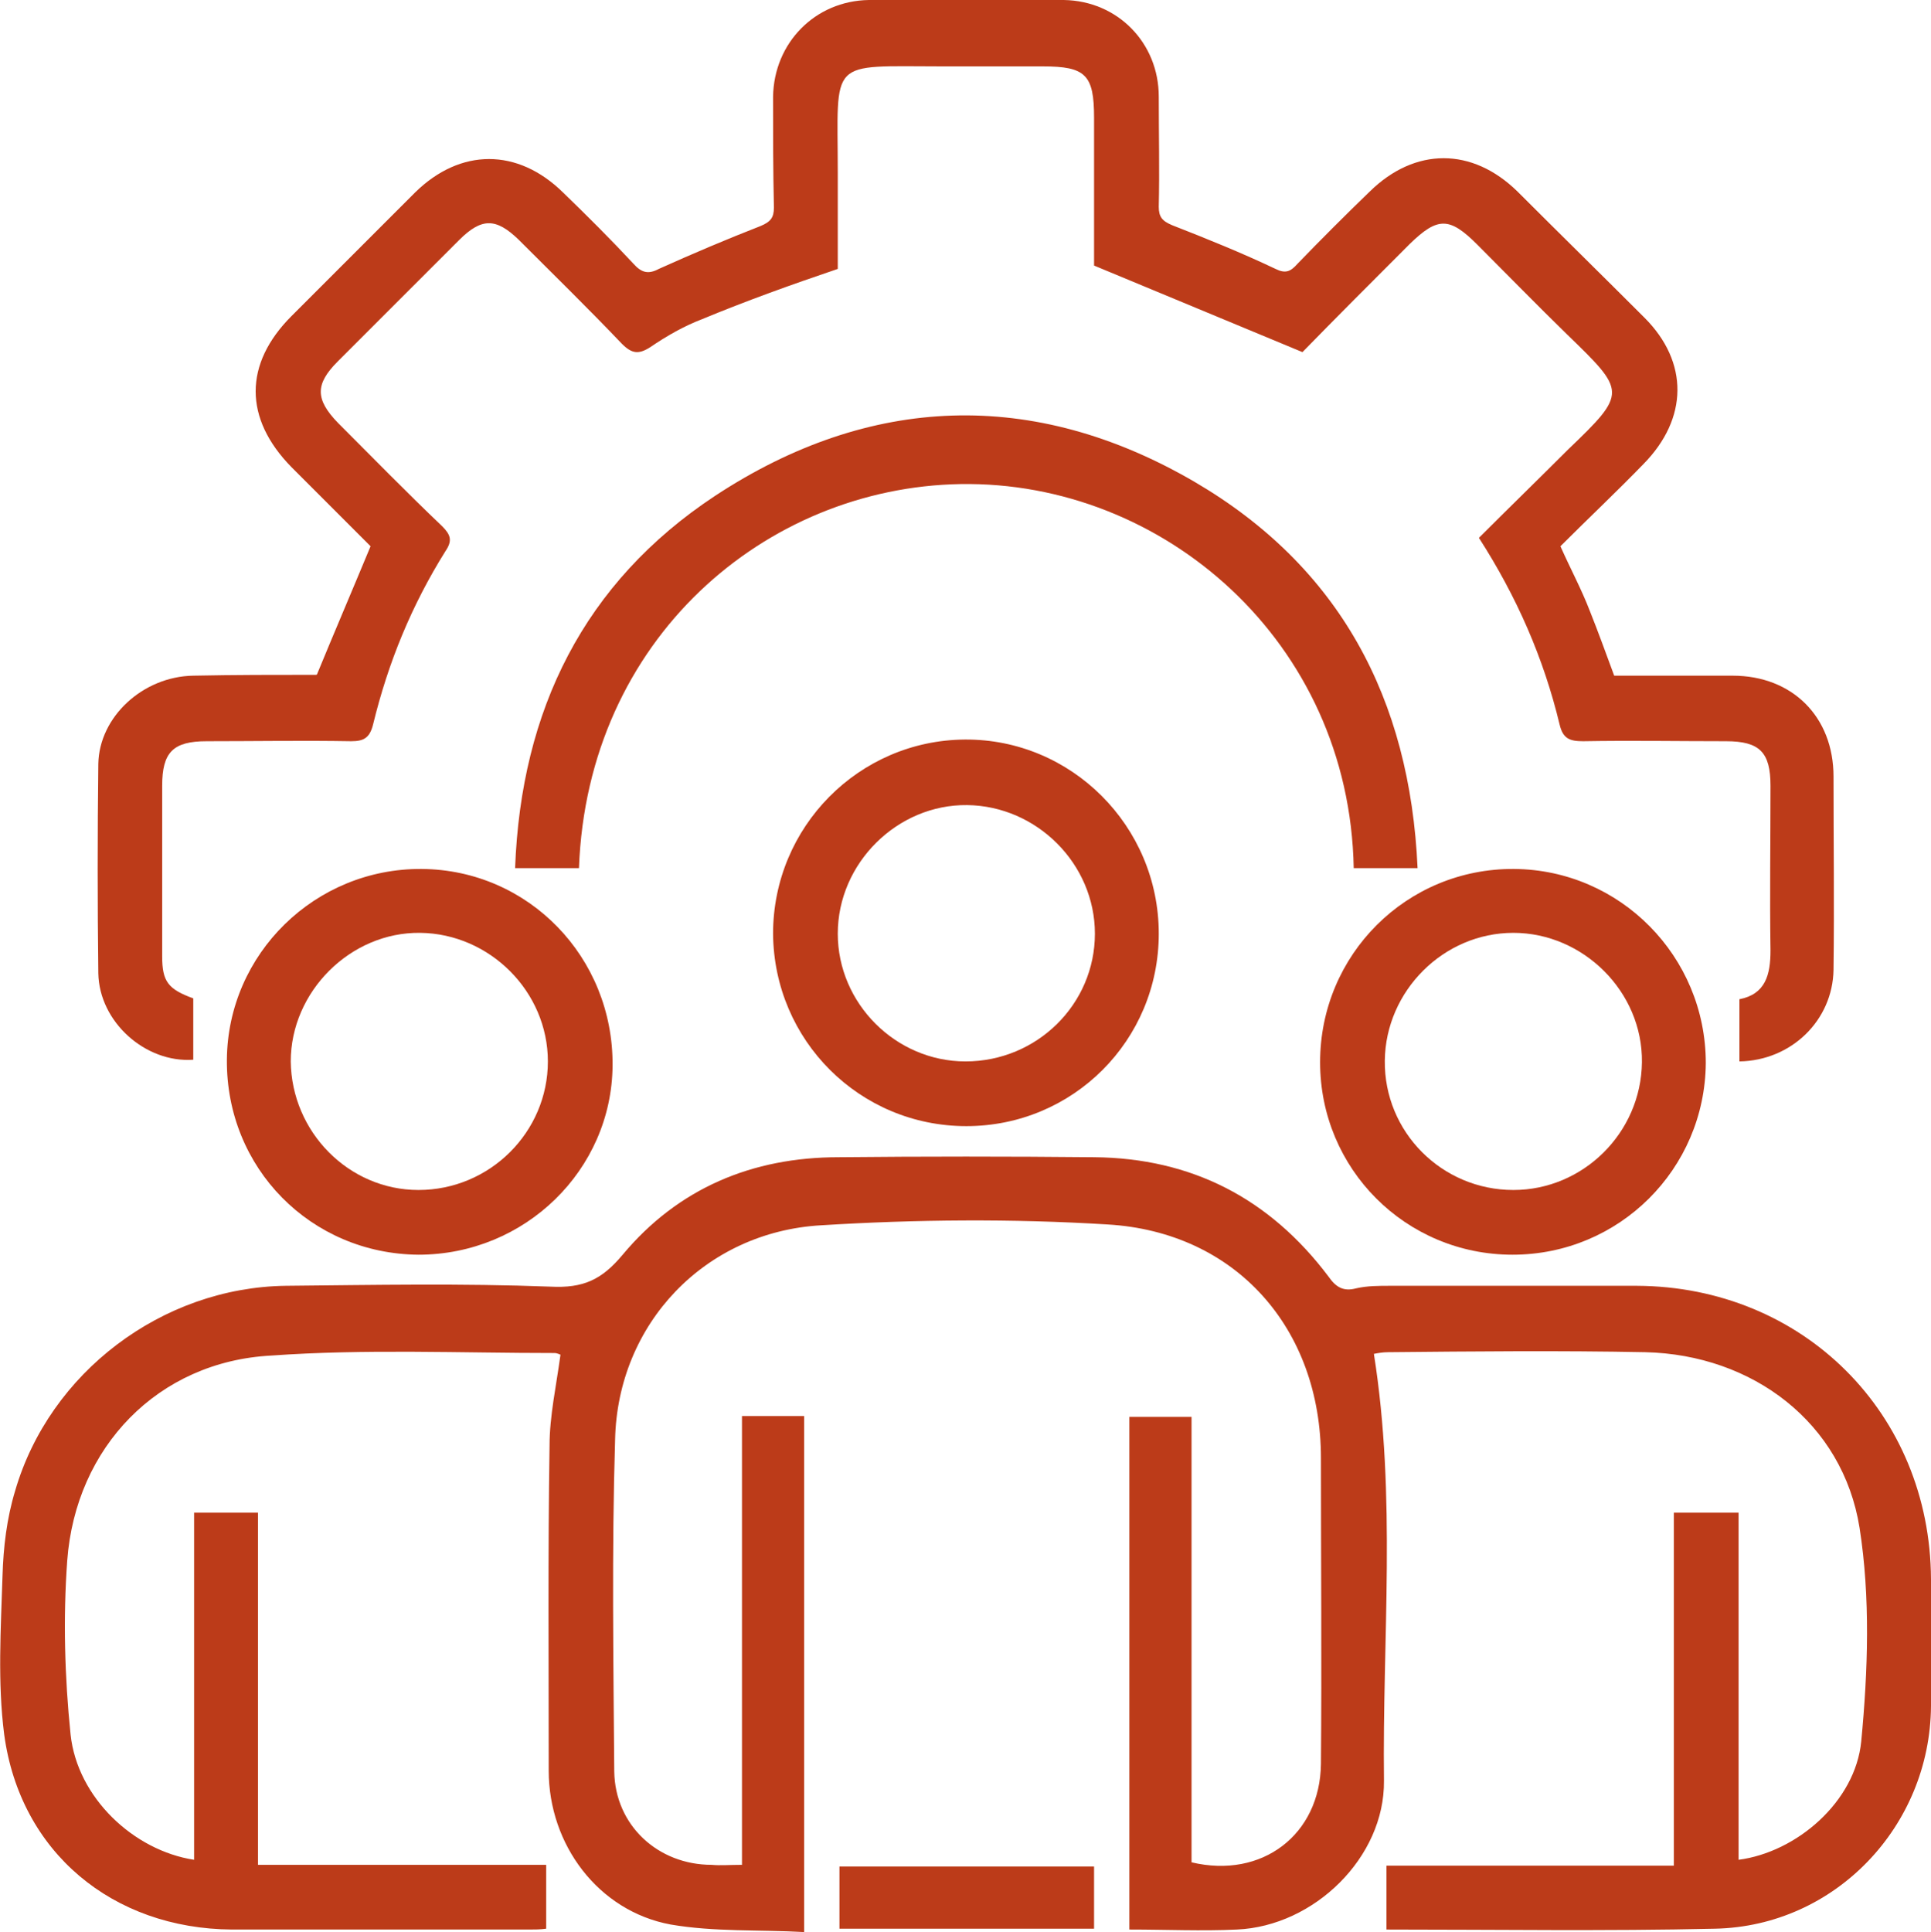 <?xml version="1.0" encoding="utf-8"?>
<!-- Generator: Adobe Illustrator 27.9.6, SVG Export Plug-In . SVG Version: 9.03 Build 54986)  -->
<svg version="1.1" xmlns="http://www.w3.org/2000/svg" xmlns:xlink="http://www.w3.org/1999/xlink" x="0px" y="0px"
	 viewBox="0 0 22.98 22.99" style="enable-background:new 0 0 22.98 22.99;" xml:space="preserve">
<style type="text/css">
	.st0{clip-path:url(#SVGID_00000050643161163852737260000002132419297087409041_);fill:#BC3B19;}
	.st1{fill:#BC3B19;}
</style>
<g id="Background">
</g>
<g id="Objects">
	<g>
		<defs>
			<rect id="SVGID_1_" width="22.98" height="22.99"/>
		</defs>
		<clipPath id="SVGID_00000101797772645998527860000014843345909326657974_">
			<use xlink:href="#SVGID_1_"  style="overflow:visible;"/>
		</clipPath>
		<path style="clip-path:url(#SVGID_00000101797772645998527860000014843345909326657974_);fill:#BC3B19;" d="M8.83,22.19v-5.34
			h0.74v6.14c-0.53-0.03-1.07,0-1.59-0.09c-0.86-0.16-1.45-0.95-1.45-1.83c0-1.29-0.01-2.58,0.01-3.87c0-0.35,0.08-0.71,0.13-1.08
			c0,0-0.04-0.02-0.07-0.02c-1.12,0-2.25-0.05-3.37,0.03C1.88,16.2,0.9,17.22,0.8,18.57c-0.05,0.69-0.03,1.39,0.04,2.07
			c0.08,0.75,0.75,1.38,1.47,1.49V18h0.76v4.19h3.43v0.76c-0.07,0.01-0.14,0.01-0.2,0.01c-1.18,0-2.36,0-3.54,0
			c-1.42-0.01-2.52-0.92-2.71-2.32c-0.08-0.62-0.04-1.26-0.02-1.89c0.01-0.34,0.05-0.68,0.15-1.01c0.41-1.41,1.75-2.42,3.22-2.44
			c1.05-0.01,2.1-0.03,3.15,0.01c0.39,0.02,0.61-0.08,0.86-0.38c0.66-0.79,1.54-1.16,2.57-1.16c1.01-0.01,2.02-0.01,3.04,0
			c1.16,0.01,2.09,0.49,2.79,1.42c0.09,0.13,0.18,0.18,0.33,0.14c0.13-0.03,0.27-0.03,0.4-0.03c0.98,0,1.96,0,2.94,0
			c1.98,0.01,3.49,1.52,3.5,3.49c0,0.5,0,1.01,0,1.51c-0.01,1.43-1.14,2.62-2.57,2.65c-1.3,0.03-2.6,0.01-3.91,0.01V22.2h3.42V18
			h0.77v4.13c0.69-0.09,1.39-0.69,1.46-1.41c0.08-0.84,0.11-1.71-0.02-2.54c-0.2-1.25-1.27-2.06-2.55-2.09
			c-1.02-0.02-2.04-0.01-3.06,0c-0.06,0-0.12,0.01-0.17,0.02c0.27,1.7,0.1,3.39,0.12,5.08c0.01,0.91-0.83,1.73-1.75,1.77
			c-0.42,0.02-0.84,0-1.28,0v-6.1h0.74v5.3c0.84,0.2,1.53-0.33,1.54-1.17c0.01-1.21,0-2.42,0-3.64c0-1.54-1.01-2.69-2.54-2.78
			c-1.14-0.07-2.28-0.06-3.41,0.01c-1.38,0.08-2.42,1.17-2.45,2.55c-0.04,1.31-0.02,2.63-0.01,3.95c0.01,0.64,0.52,1.11,1.16,1.11
			C8.57,22.2,8.68,22.19,8.83,22.19"/>
		<path style="clip-path:url(#SVGID_00000101797772645998527860000014843345909326657974_);fill:#BC3B19;" d="M2.3,11.88v0.73
			c-0.57,0.04-1.12-0.45-1.13-1.03c-0.01-0.83-0.01-1.66,0-2.49C1.18,8.53,1.7,8.05,2.3,8.04c0.49-0.01,0.97-0.01,1.46-0.01
			c0.01,0,0.02-0.01,0.01,0c0.21-0.51,0.42-1,0.64-1.53c-0.3-0.3-0.62-0.62-0.94-0.94c-0.57-0.58-0.57-1.23,0-1.8
			c0.49-0.49,0.98-0.98,1.47-1.47c0.54-0.53,1.22-0.53,1.76,0c0.29,0.28,0.57,0.56,0.84,0.85c0.09,0.1,0.17,0.13,0.3,0.06
			c0.4-0.18,0.8-0.35,1.21-0.51c0.12-0.05,0.16-0.1,0.16-0.22C9.2,2.03,9.2,1.59,9.2,1.15c0.01-0.64,0.5-1.14,1.14-1.15
			c0.77-0.01,1.55-0.01,2.32,0c0.64,0.01,1.13,0.51,1.13,1.15c0,0.44,0.01,0.88,0,1.31c0,0.12,0.04,0.17,0.16,0.22
			c0.41,0.16,0.83,0.33,1.23,0.52c0.12,0.06,0.18,0.03,0.26-0.06c0.28-0.29,0.57-0.58,0.86-0.86c0.54-0.53,1.22-0.53,1.76,0
			c0.5,0.5,1.01,1,1.51,1.5c0.53,0.53,0.52,1.2-0.01,1.74c-0.32,0.33-0.66,0.65-0.99,0.98c0.12,0.27,0.25,0.51,0.35,0.77
			c0.1,0.25,0.19,0.5,0.29,0.77c0.47,0,0.94,0,1.41,0c0.71,0,1.2,0.49,1.2,1.2c0,0.77,0.01,1.53,0,2.3c-0.01,0.6-0.5,1.08-1.12,1.09
			v-0.74c0.31-0.06,0.37-0.29,0.37-0.58c-0.01-0.65,0-1.31,0-1.96c0-0.4-0.13-0.53-0.53-0.53c-0.57,0-1.13-0.01-1.7,0
			c-0.16,0-0.24-0.03-0.28-0.2c-0.19-0.79-0.51-1.52-0.96-2.22c0.36-0.36,0.71-0.7,1.06-1.05c0.71-0.68,0.69-0.69-0.01-1.37
			c-0.36-0.35-0.71-0.71-1.07-1.07c-0.33-0.33-0.47-0.33-0.8-0.01c-0.44,0.44-0.89,0.89-1.28,1.29c-0.84-0.35-1.64-0.68-2.48-1.03
			c0-0.54,0-1.15,0-1.76c0-0.51-0.1-0.61-0.61-0.61c-0.4,0-0.8,0-1.19,0c-1.38,0-1.25-0.11-1.25,1.27c0,0.39,0,0.78,0,1.14
			C9.41,3.39,8.88,3.58,8.35,3.8C8.14,3.88,7.93,4,7.74,4.13C7.6,4.22,7.52,4.21,7.4,4.09C7,3.67,6.58,3.26,6.17,2.85
			C5.9,2.59,5.73,2.59,5.46,2.86C4.98,3.34,4.5,3.82,4.02,4.3C3.75,4.57,3.75,4.75,4.02,5.03c0.41,0.41,0.82,0.83,1.24,1.23
			c0.1,0.1,0.13,0.17,0.04,0.3C4.9,7.2,4.62,7.88,4.44,8.62c-0.04,0.16-0.11,0.2-0.26,0.2c-0.57-0.01-1.15,0-1.72,0
			c-0.4,0-0.53,0.13-0.53,0.53c0,0.68,0,1.36,0,2.03C1.93,11.68,2,11.77,2.3,11.88"/>
		<path style="clip-path:url(#SVGID_00000101797772645998527860000014843345909326657974_);fill:#BC3B19;" d="M16.87,10.33h-0.76
			c-0.05-2.7-2.27-4.61-4.68-4.57c-2.32,0.04-4.44,1.84-4.54,4.57H6.13C6.2,8.45,6.95,6.93,8.51,5.9c1.84-1.21,3.79-1.28,5.7-0.17
			C15.94,6.74,16.78,8.31,16.87,10.33"/>
		<path style="clip-path:url(#SVGID_00000101797772645998527860000014843345909326657974_);fill:#BC3B19;" d="M11.49,12.63
			c0.85,0,1.54-0.68,1.54-1.52c0-0.83-0.69-1.52-1.52-1.53c-0.83-0.01-1.54,0.69-1.54,1.53C9.97,11.94,10.66,12.63,11.49,12.63
			 M11.5,13.4c-1.27,0-2.29-1.02-2.3-2.29c0-1.27,1.02-2.3,2.28-2.31c1.27-0.01,2.31,1.03,2.31,2.31
			C13.79,12.38,12.77,13.4,11.5,13.4"/>
		<path style="clip-path:url(#SVGID_00000101797772645998527860000014843345909326657974_);fill:#BC3B19;" d="M4.98,14.16
			c0.85,0,1.54-0.69,1.54-1.53c0-0.83-0.69-1.52-1.52-1.53c-0.83-0.01-1.54,0.7-1.54,1.53C3.47,13.47,4.15,14.16,4.98,14.16
			 M4.98,14.93C3.7,14.92,2.69,13.9,2.7,12.61c0.01-1.26,1.05-2.28,2.32-2.27c1.27,0.01,2.28,1.05,2.27,2.34
			C7.28,13.92,6.25,14.93,4.98,14.93"/>
		<path style="clip-path:url(#SVGID_00000101797772645998527860000014843345909326657974_);fill:#BC3B19;" d="M18.01,14.16
			c0.83,0,1.52-0.68,1.53-1.52c0.01-0.84-0.7-1.54-1.53-1.54c-0.83,0-1.52,0.69-1.53,1.52C16.47,13.47,17.16,14.16,18.01,14.16
			 M18,14.93c-1.27,0-2.29-1.02-2.29-2.29c0-1.28,1.03-2.31,2.31-2.3c1.26,0.01,2.28,1.04,2.28,2.31
			C20.29,13.91,19.27,14.93,18,14.93"/>
	</g>
	<rect x="9.99" y="22.21" class="st1" width="3.03" height="0.74"/>
</g>
<g id="Layer_1">
</g>
<g id="Isolation_Mode">
</g>
</svg>
